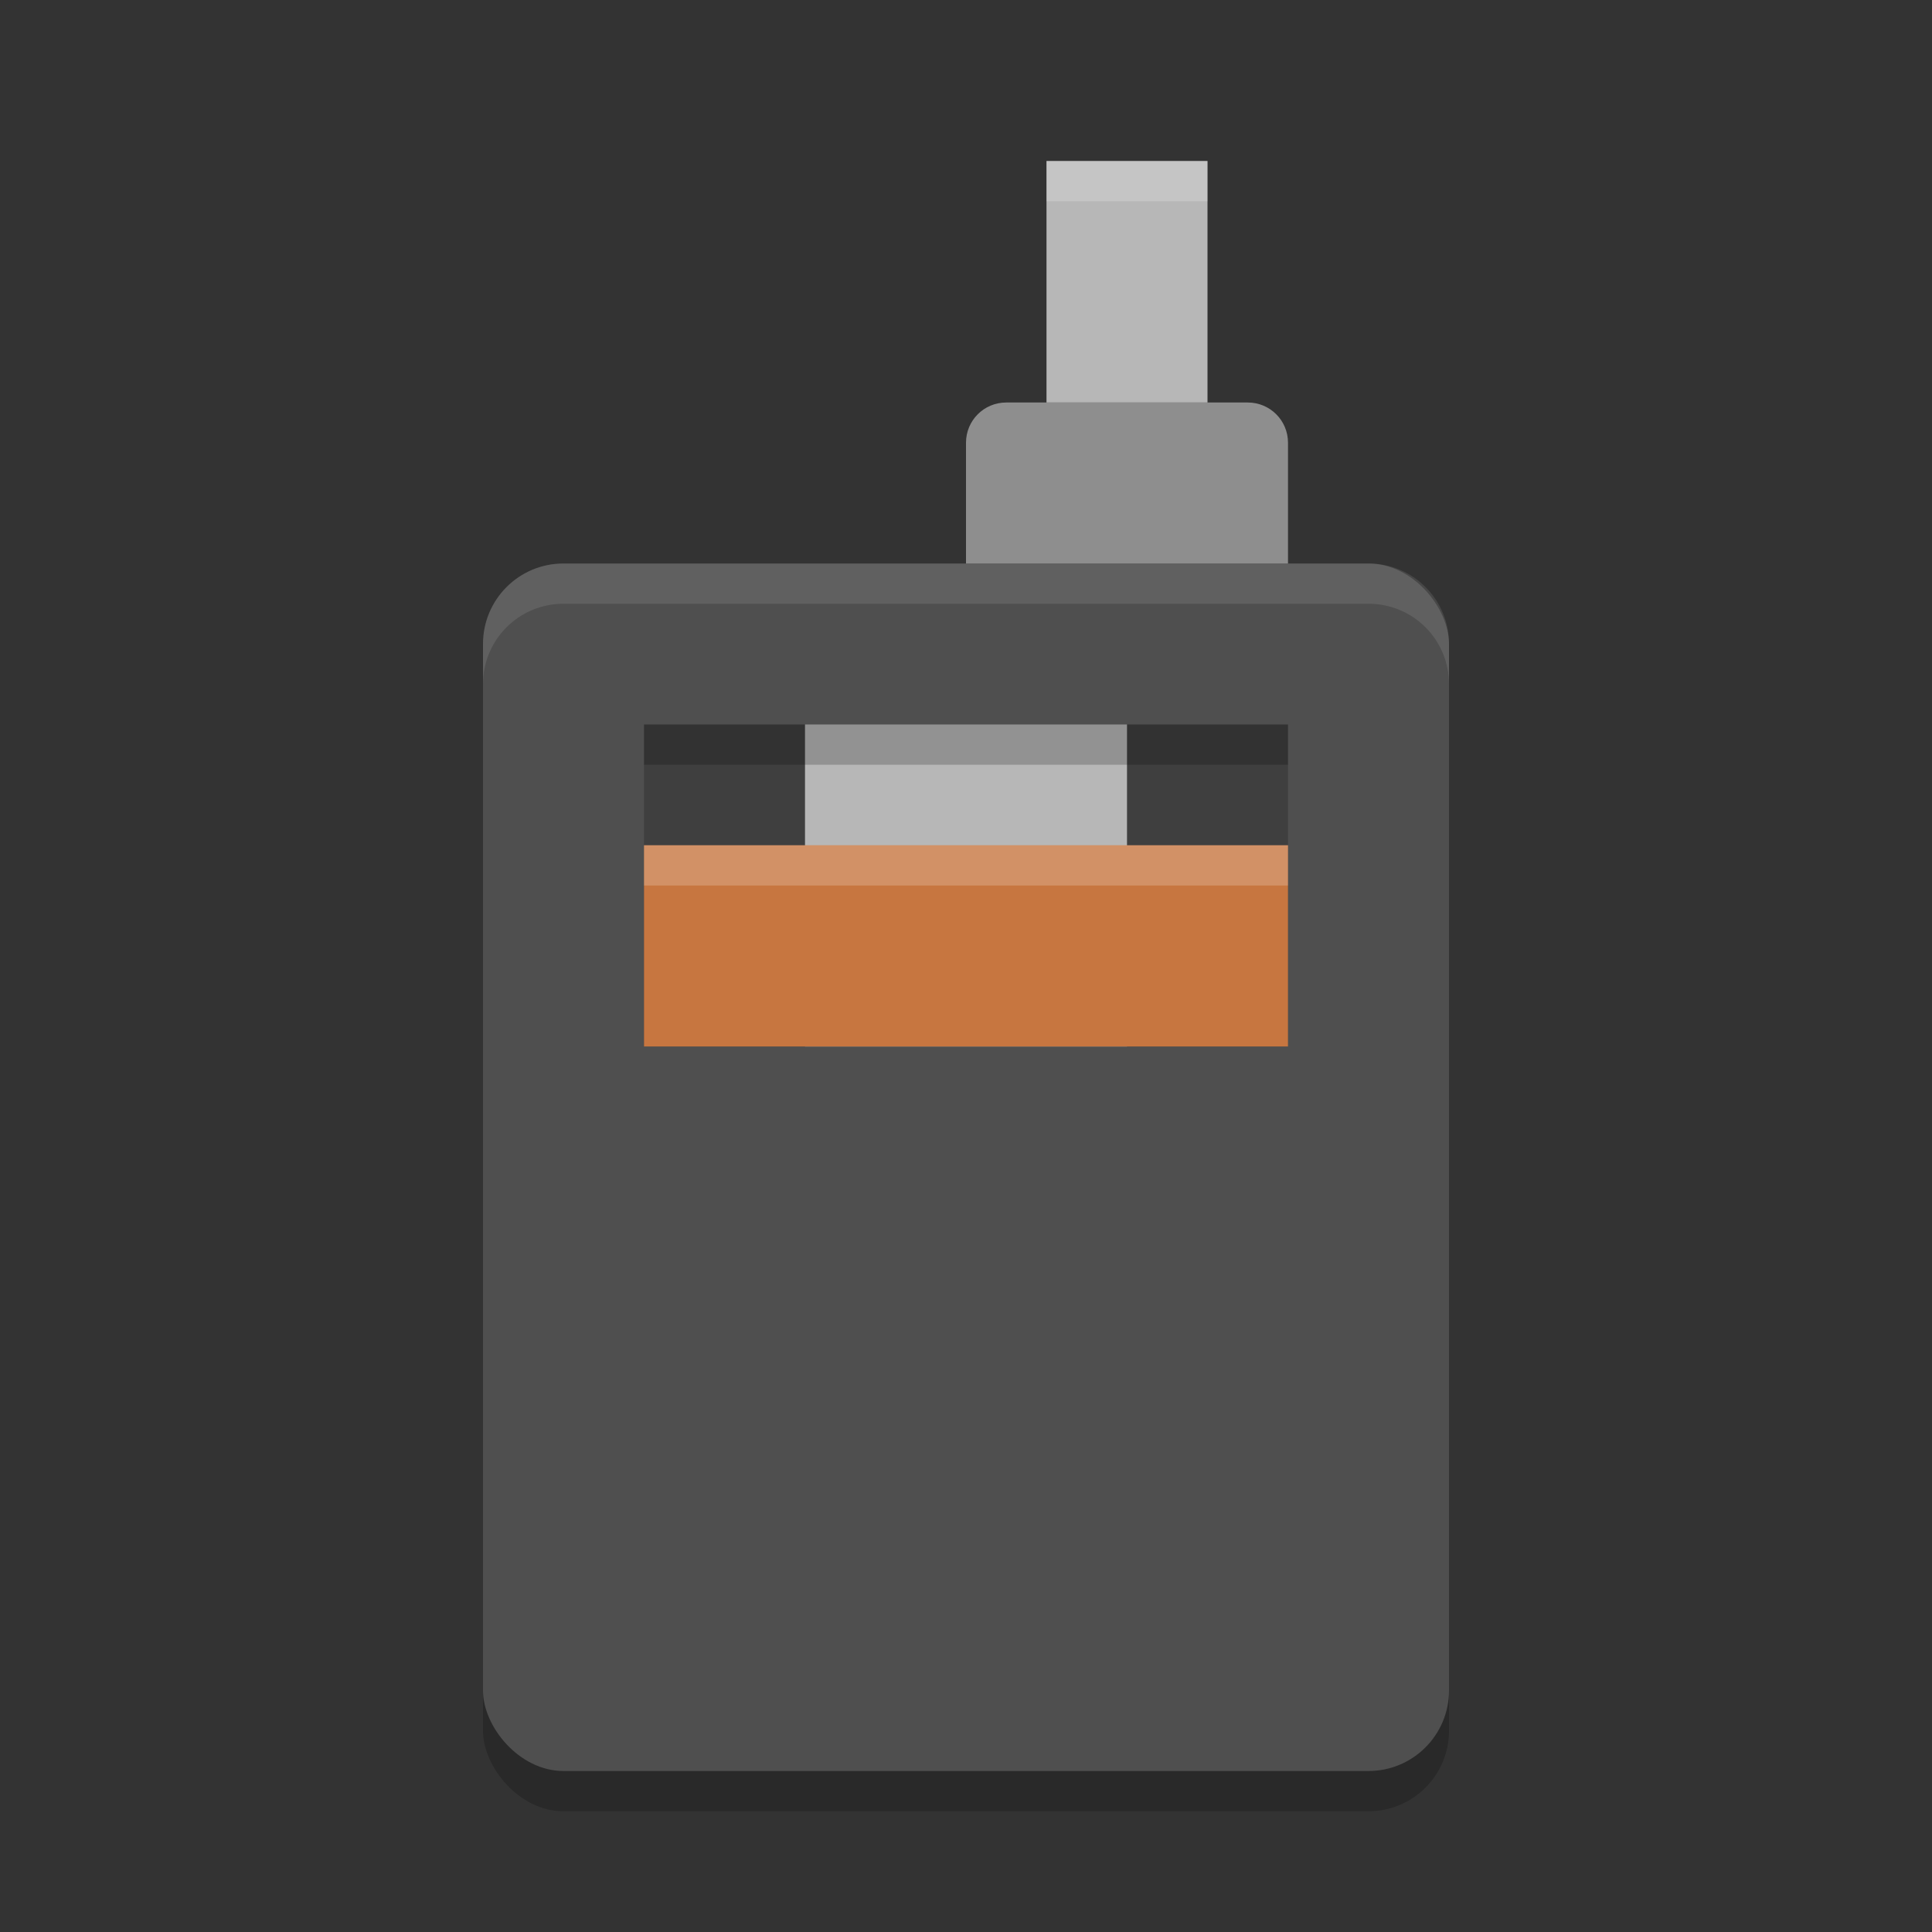 <svg xmlns="http://www.w3.org/2000/svg" width="48" height="48" version="1">
 <rect width="100%" height="100%" fill="#333333" stroke="none"/>
 <rect style="opacity:0.2" width="24" height="30" x="12" y="15" rx="2" ry="2"/>
 <rect style="fill:#4f4f4f" width="24" height="30" x="12" y="14" rx="2" ry="2"/>
 <path style="fill:#8e8e8e" d="M 25 10 C 24.446 10 24 10.446 24 11 L 24 13 L 24 14 L 25 14 L 31 14 L 32 14 L 32 13 L 32 11 C 32 10.446 31.554 10 31 10 L 25 10 z"/>
 <rect style="fill:#b7b7b7" width="4" height="6" x="26" y="4"/>
 <rect style="opacity:0.2" width="16" height="8" x="16" y="18"/>
 <rect style="fill:#b7b7b7" width="8" height="8" x="20" y="18"/>
 <path style="fill:#c77640" d="m 16,21 v 5 h 16 v -5 z"/>
 <rect style="opacity:0.2" width="16" height="1" x="16" y="18"/>
 <rect style="opacity:0.2;fill:#ffffff" width="16" height="1" x="16" y="21"/>
 <path style="opacity:0.1;fill:#ffffff" d="m 14,14 c -1.108,0 -2,0.892 -2,2 v 1 c 0,-1.108 0.892,-2 2,-2 h 20 c 1.108,0 2,0.892 2,2 v -1 c 0,-1.108 -0.892,-2 -2,-2 z"/>
 <rect style="opacity:0.2;fill:#ffffff" width="4" height="1" x="26" y="4"/>
</svg>

